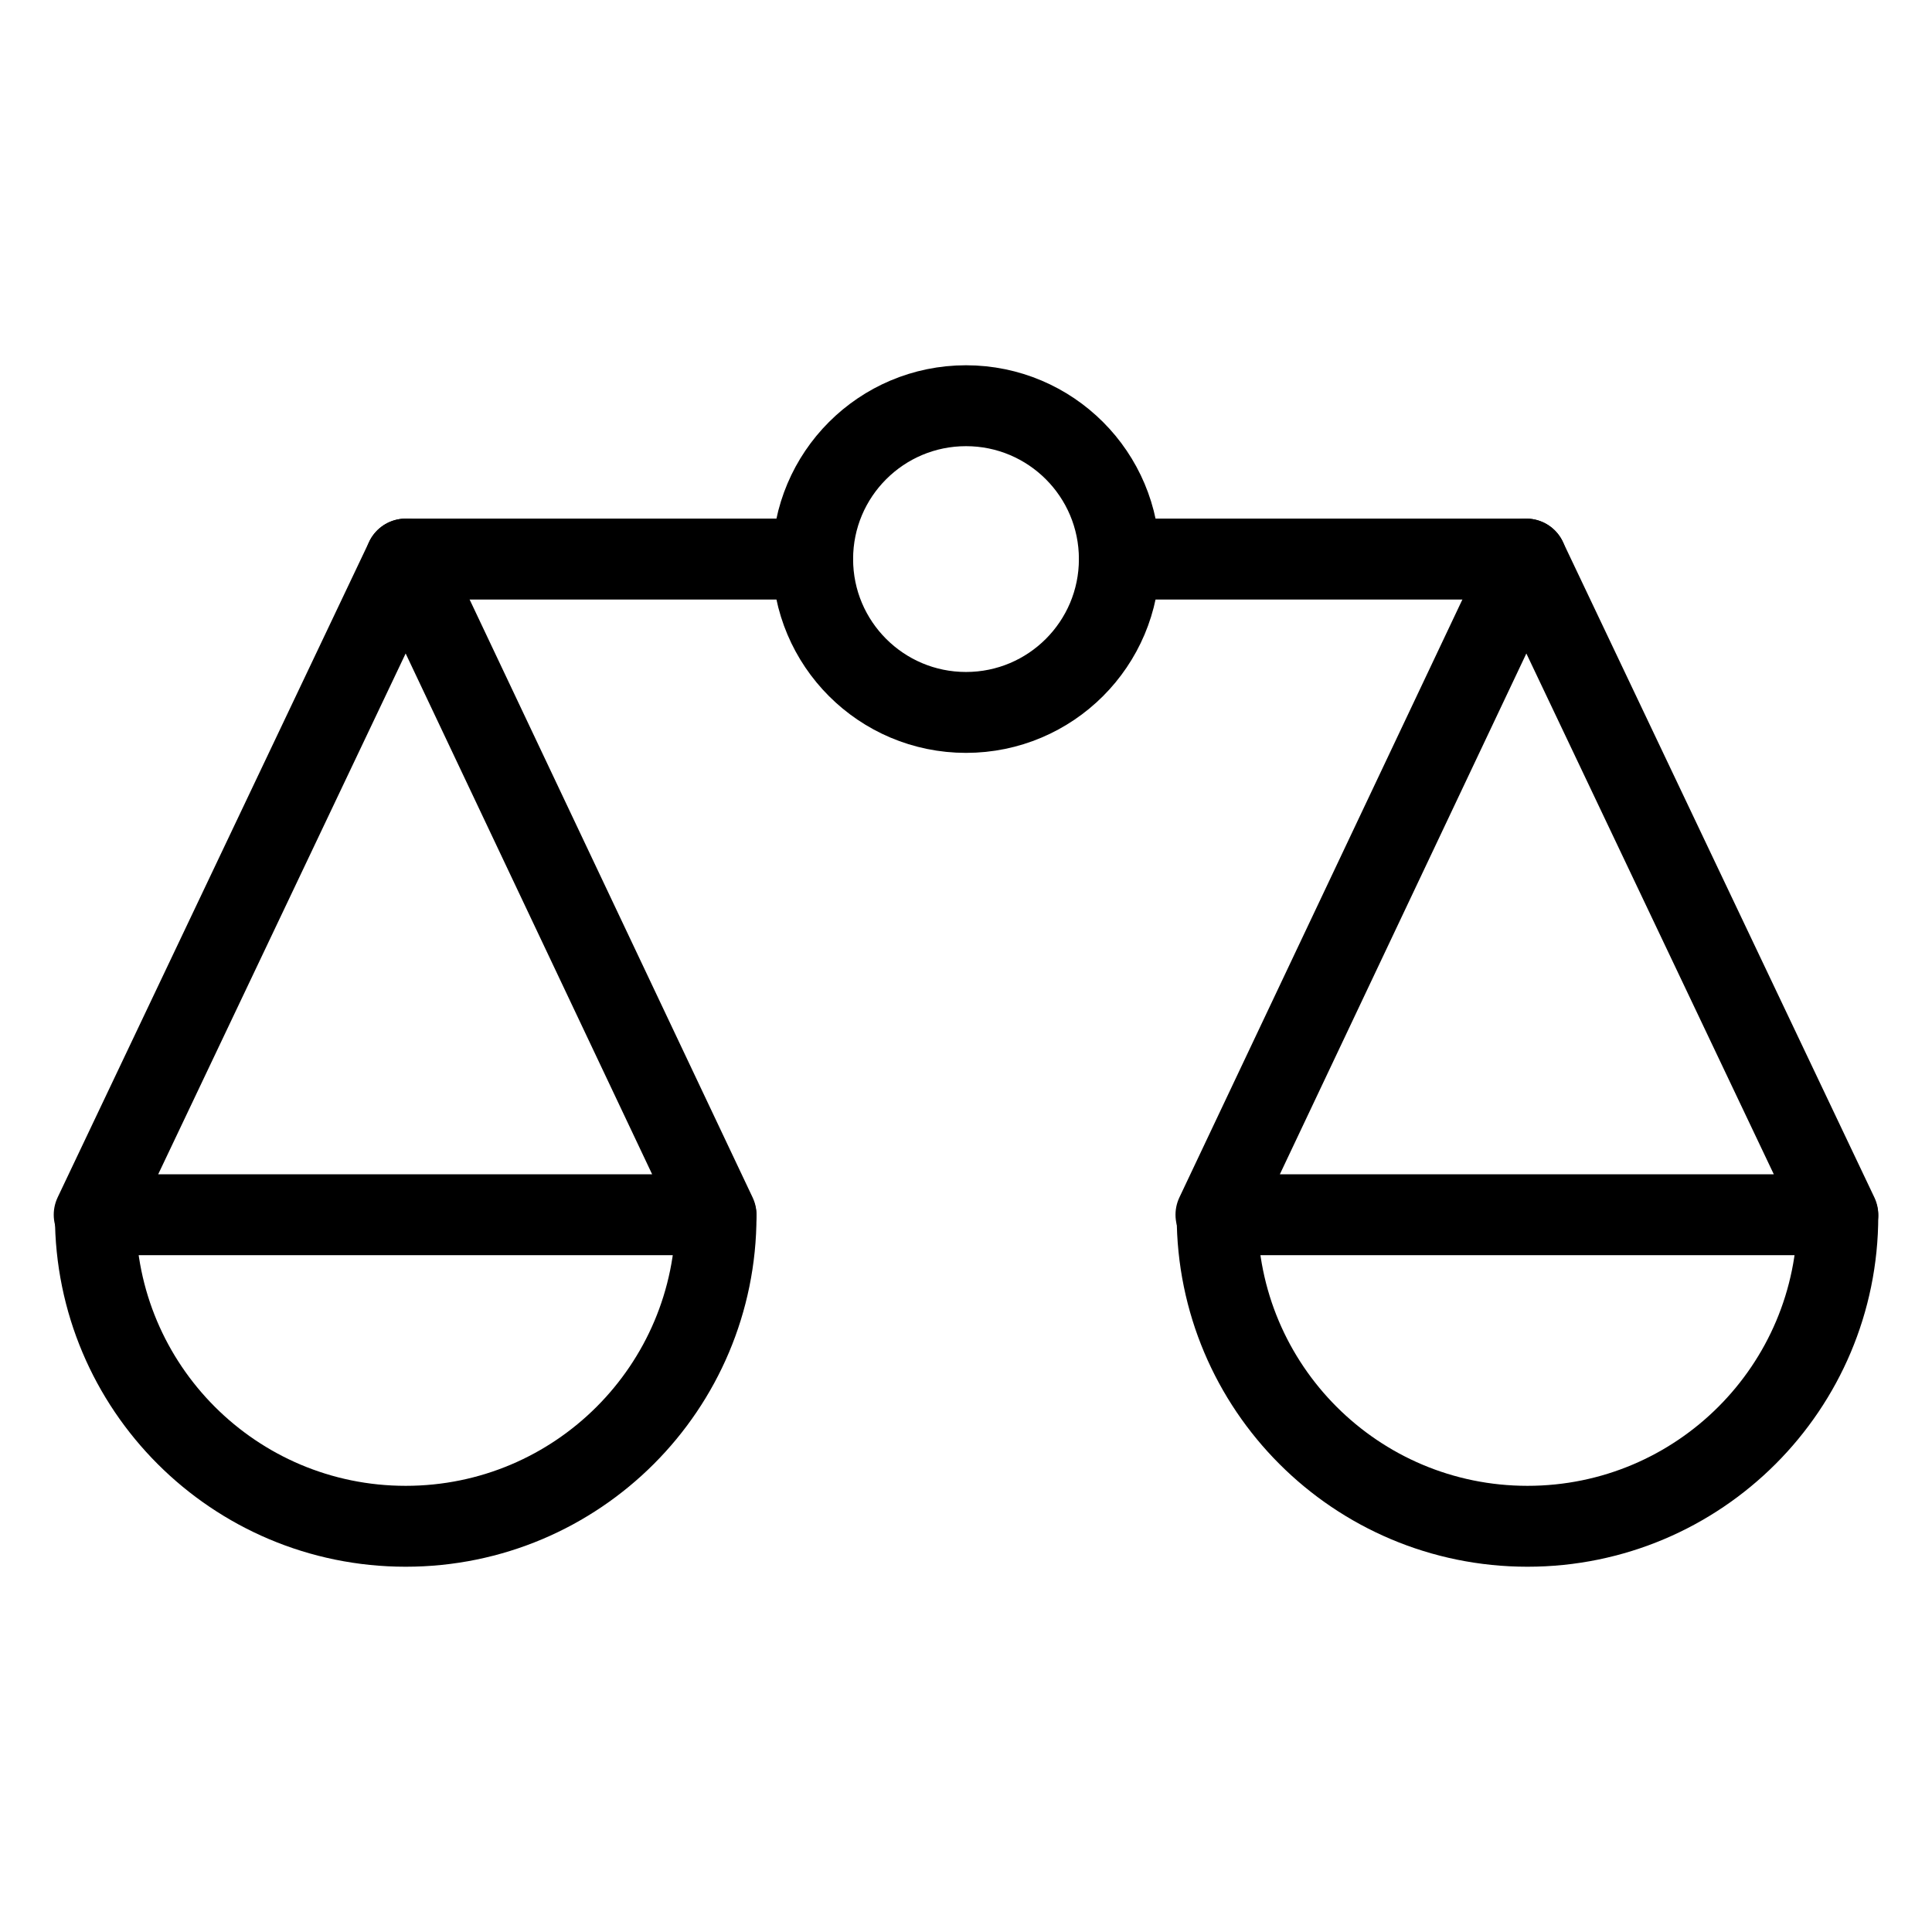 <?xml version="1.0" encoding="UTF-8"?>
<svg id="Layer_1" data-name="Layer 1" xmlns="http://www.w3.org/2000/svg" viewBox="0 0 16 16">
  <defs>
    <style>
      .cls-1 {
        fill: none;
        stroke: #000;
        stroke-linecap: round;
        stroke-linejoin: round;
        stroke-width: .67px;
      }
    </style>
  </defs>
  <circle class="cls-1" cx="8" cy="4.63" r="1.27"/>
  <line class="cls-1" x1="9.27" y1="4.63" x2="12.64" y2="4.63"/>
  <line class="cls-1" x1="3.36" y1="4.63" x2="6.73" y2="4.63"/>
  <polygon class="cls-1" points="3.36 4.63 5.93 10.06 .78 10.06 3.36 4.63"/>
  <polygon class="cls-1" points="12.64 4.63 15.22 10.06 10.07 10.06 12.64 4.63"/>
  <path class="cls-1" d="M5.93,10.07c0,1.42-1.15,2.57-2.57,2.57s-2.57-1.15-2.57-2.57"/>
  <path class="cls-1" d="M15.22,10.07c0,1.42-1.15,2.57-2.57,2.57s-2.57-1.15-2.57-2.57"/>
</svg>
